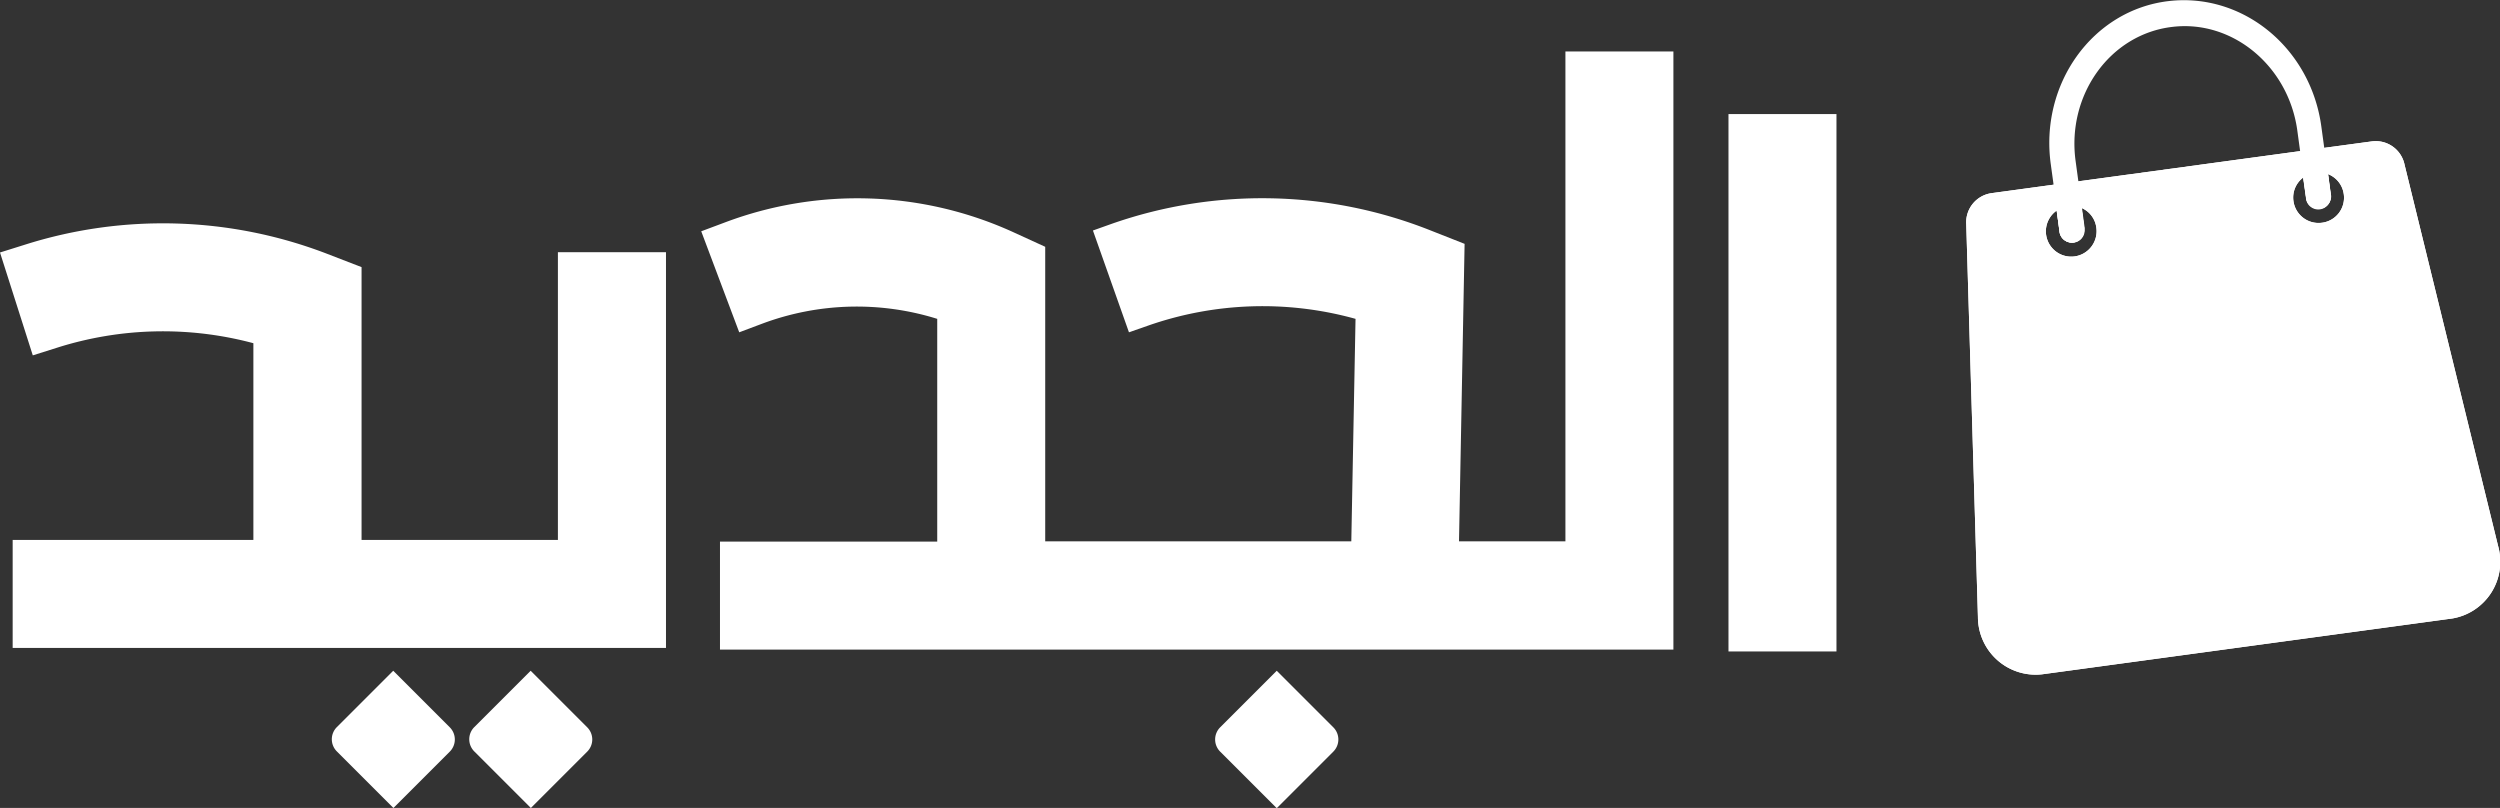 <svg viewBox="0 0 254.66 82.3" xmlns="http://www.w3.org/2000/svg"><rect x="0" y="0" width="254.66" height="82.3" fill="#333333" stroke="none"/><defs><style>.cls-1{fill:#fff;}</style></defs><g data-sanitized-data-name="Layer 2" data-name="Layer 2" id="Layer_2"><g data-sanitized-data-name="Layer 2" data-name="Layer 2" id="Layer_2-2"><rect height="54.74" width="11" y="11.62" x="176.07" class="cls-1"></rect><path d="M159.46,5.24v49.9H148.62l.57-30.3-3.55-1.4a46.42,46.42,0,0,0-32.43-.63l-1.88.67L115,33.85l1.89-.66a35.33,35.33,0,0,1,21.19-.71l-.43,22.66-31.18,0v-30l-3.21-1.47a38.25,38.25,0,0,0-29.45-1l-2.38.89,3.87,10.29,2.37-.89a27.49,27.49,0,0,1,17.8-.48V55.17H73.34v11h22.1l47.58,0h27.44V5.24Z" class="cls-1"></path><path d="M56.83,25.69V55h-20V27.21l-3.52-1.36a46.56,46.56,0,0,0-30.82-.91L0,25.72,3.34,36.2l2.47-.78a35.64,35.64,0,0,1,20-.46V55L1.29,55V66l24.55,0h42V25.69Z" class="cls-1"></path><path transform="translate(-37.41 60.3) rotate(-45)" d="M50.88,70.35H59a0,0,0,0,1,0,0V78.5a1.75,1.75,0,0,1-1.75,1.75H49.13a0,0,0,0,1,0,0V72.1A1.75,1.75,0,0,1,50.88,70.35Z" class="cls-1"></path><path transform="translate(-15.15 114.04) rotate(-45)" d="M126.88,70.35H135a0,0,0,0,1,0,0V78.5a1.75,1.75,0,0,1-1.75,1.75h-8.15a0,0,0,0,1,0,0V72.1a1.75,1.75,0,0,1,1.75-1.75Z" class="cls-1"></path><path transform="translate(-41.51 50.4) rotate(-45)" d="M36.88,70.35H45a0,0,0,0,1,0,0V78.5a1.75,1.75,0,0,1-1.75,1.75H35.13a0,0,0,0,1,0,0V72.1A1.75,1.75,0,0,1,36.88,70.35Z" class="cls-1"></path><path d="M254.47,55.63l-9.53-38.85a3,3,0,0,0-3.31-2.38l-4.87.66-2.51.34-22.6,3.08-2.51.34-6.3.86a3,3,0,0,0-2.55,3.18l1.19,40A5.88,5.88,0,0,0,208,68.69L249.8,63A5.86,5.86,0,0,0,254.47,55.63ZM211.32,26.12a2.58,2.58,0,0,1-1.82-4.67l.28,2.07a1.26,1.26,0,0,0,2.52-.15,1.28,1.28,0,0,0,0-.19l-.27-2a2.53,2.53,0,0,1,1.51,2A2.59,2.59,0,0,1,211.32,26.12Zm25.2-3.43a2.58,2.58,0,0,1-2.9-2.21,2.54,2.54,0,0,1,1-2.4l.28,2a1.26,1.26,0,0,0,2.52-.15,1.21,1.21,0,0,0,0-.19l-.27-2a2.55,2.55,0,0,1,1.59,2A2.57,2.57,0,0,1,236.52,22.69Z" class="cls-1"></path><path d="M254.47,55.63l-9.53-38.85a3,3,0,0,0-3.31-2.38l-4.87.66-2.51.34-22.6,3.08-2.51.34-6.3.86a3,3,0,0,0-2.55,3.18l1.19,40A5.88,5.88,0,0,0,208,68.69L249.8,63A5.86,5.86,0,0,0,254.47,55.63ZM211.32,26.12a2.58,2.58,0,0,1-1.82-4.67l.28,2.07a1.26,1.26,0,0,0,2.52-.15,1.28,1.28,0,0,0,0-.19l-.27-2a2.53,2.53,0,0,1,1.51,2A2.59,2.59,0,0,1,211.32,26.12Zm25.2-3.43a2.58,2.58,0,0,1-2.9-2.21,2.54,2.54,0,0,1,1-2.4l.28,2a1.26,1.26,0,0,0,2.52-.15,1.21,1.21,0,0,0,0-.19l-.27-2a2.55,2.55,0,0,1,1.59,2A2.57,2.57,0,0,1,236.52,22.69Z" class="cls-1"></path><path d="M212.3,23.37a1.26,1.26,0,0,1-2.52.15l-.28-2.07a2.6,2.6,0,0,1,1.13-.44,2.43,2.43,0,0,1,1.39.21l.27,2A1.28,1.28,0,0,1,212.3,23.37Z" class="cls-1"></path><path d="M237.41,20a1.26,1.26,0,0,1-2.52.15l-.28-2h0a2.61,2.61,0,0,1,1.21-.49,2.51,2.51,0,0,1,1.31.17l.27,2A1.21,1.21,0,0,1,237.41,20Z" class="cls-1"></path><path d="M237.4,19.77l-.27-2-.37-2.69-.3-2.2c-1.09-8-8-13.65-15.55-12.77-7.77.91-13.17,8.48-12,16.68l.28,2.05.36,2.63.28,2.07a1.26,1.26,0,0,0,2.52-.15,1.28,1.28,0,0,0,0-.19l-.27-2-.37-2.74-.28-2.06c-.92-6.71,3.5-12.92,9.85-13.66C227.38,2,233.06,6.68,234,13.2l.3,2.2.36,2.67h0l.28,2a1.26,1.26,0,0,0,2.52-.15A1.21,1.21,0,0,0,237.4,19.77Z" class="cls-1"></path></g></g></svg>